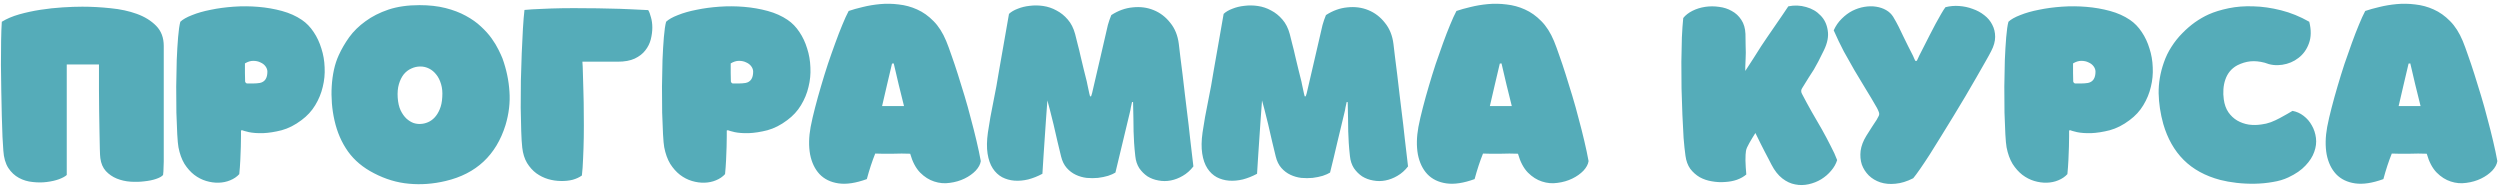 <?xml version="1.0" encoding="UTF-8"?> <svg xmlns="http://www.w3.org/2000/svg" width="389" height="29" viewBox="0 0 389 29" fill="none"> <path d="M12.813 1.04C14.253 1.04 15.72 1.12 17.213 1.28C18.707 1.422 20.067 1.716 21.293 2.16C22.52 2.604 23.524 3.227 24.307 4.027C25.089 4.827 25.48 5.867 25.48 7.147V24.347C25.48 24.596 25.48 24.853 25.48 25.12C25.48 25.387 25.471 25.653 25.453 25.92C25.453 26.187 25.444 26.436 25.427 26.667C25.409 26.88 25.391 27.067 25.373 27.227C25.178 27.458 24.813 27.662 24.28 27.84C23.764 28.018 23.16 28.142 22.467 28.213C21.773 28.302 21.044 28.32 20.28 28.267C19.533 28.213 18.831 28.053 18.173 27.787C17.516 27.52 16.947 27.129 16.467 26.613C16.004 26.098 15.72 25.431 15.613 24.613C15.578 24.382 15.551 23.893 15.533 23.147C15.516 22.382 15.498 21.493 15.48 20.48C15.462 19.467 15.444 18.391 15.427 17.253C15.427 16.098 15.418 15.022 15.4 14.027C15.4 13.013 15.4 12.142 15.4 11.413C15.4 10.684 15.4 10.222 15.4 10.027H10.387V27.227C10.138 27.458 9.729 27.68 9.16 27.893C8.609 28.089 7.978 28.231 7.267 28.32C6.573 28.409 5.844 28.409 5.08 28.32C4.316 28.249 3.604 28.036 2.947 27.68C2.289 27.324 1.738 26.809 1.293 26.133C0.849 25.44 0.591 24.542 0.52 23.44C0.484 22.942 0.44 22.222 0.387 21.28C0.351 20.32 0.316 19.236 0.28 18.027C0.244 16.8 0.218 15.502 0.2 14.133C0.182 12.764 0.164 11.422 0.147 10.107C0.147 8.791 0.156 7.547 0.173 6.373C0.191 5.2 0.227 4.204 0.28 3.387C1.027 2.924 1.924 2.542 2.973 2.24C4.04 1.938 5.151 1.698 6.307 1.52C7.462 1.342 8.609 1.218 9.747 1.147C10.884 1.076 11.907 1.04 12.813 1.04ZM46.912 18.693C45.899 19.458 44.868 19.982 43.819 20.267C42.77 20.533 41.801 20.684 40.912 20.72C40.041 20.738 39.312 20.684 38.726 20.56C38.139 20.418 37.792 20.32 37.686 20.267C37.668 20.249 37.65 20.249 37.632 20.267C37.615 20.267 37.597 20.276 37.579 20.293C37.561 20.293 37.544 20.293 37.526 20.293C37.508 20.293 37.499 20.311 37.499 20.347C37.499 20.471 37.499 20.756 37.499 21.2C37.499 21.644 37.49 22.187 37.472 22.827C37.455 23.467 37.428 24.16 37.392 24.907C37.357 25.653 37.303 26.382 37.232 27.093C36.859 27.502 36.388 27.822 35.819 28.053C35.268 28.284 34.672 28.409 34.032 28.427C33.392 28.444 32.743 28.356 32.086 28.16C31.428 27.964 30.806 27.644 30.219 27.2C29.65 26.756 29.143 26.187 28.699 25.493C28.272 24.782 27.961 23.92 27.766 22.907C27.695 22.516 27.632 21.84 27.579 20.88C27.526 19.902 27.481 18.782 27.446 17.52C27.428 16.24 27.419 14.889 27.419 13.467C27.437 12.044 27.463 10.676 27.499 9.36C27.552 8.044 27.623 6.853 27.712 5.787C27.801 4.72 27.917 3.92 28.059 3.387C28.45 3.013 29.064 2.667 29.899 2.347C30.735 2.009 31.703 1.733 32.806 1.52C33.908 1.289 35.099 1.129 36.379 1.04C37.659 0.951 38.93 0.96 40.192 1.067C41.472 1.173 42.699 1.387 43.872 1.707C45.046 2.027 46.077 2.489 46.966 3.093C47.677 3.573 48.29 4.204 48.806 4.987C49.321 5.751 49.721 6.604 50.006 7.547C50.308 8.471 50.477 9.449 50.512 10.48C50.566 11.511 50.468 12.524 50.219 13.52C49.988 14.516 49.597 15.467 49.046 16.373C48.512 17.262 47.801 18.036 46.912 18.693ZM41.606 11.147C41.606 10.862 41.508 10.587 41.312 10.32C41.117 10.053 40.85 9.849 40.512 9.707C40.192 9.547 39.819 9.467 39.392 9.467C38.983 9.467 38.557 9.6 38.112 9.867C38.112 10.436 38.112 10.933 38.112 11.36C38.112 11.769 38.121 12.204 38.139 12.667C38.139 12.738 38.175 12.809 38.246 12.88C38.317 12.951 38.379 12.987 38.432 12.987C38.77 12.987 39.099 12.987 39.419 12.987C39.757 12.987 40.095 12.96 40.432 12.907C41.215 12.747 41.606 12.16 41.606 11.147ZM65.27 0.8C66.781 0.8 68.132 0.951 69.323 1.253C70.514 1.556 71.563 1.956 72.47 2.453C73.394 2.951 74.186 3.511 74.843 4.133C75.501 4.738 76.052 5.351 76.497 5.973C76.941 6.596 77.297 7.182 77.563 7.733C77.83 8.267 78.034 8.711 78.177 9.067C78.799 10.791 79.163 12.516 79.27 14.24C79.394 15.947 79.19 17.689 78.657 19.467C77.199 24.142 74.097 27.04 69.35 28.16C67.412 28.622 65.51 28.764 63.643 28.587C61.794 28.427 59.981 27.884 58.203 26.96C56.497 26.089 55.146 24.96 54.15 23.573C53.154 22.169 52.452 20.551 52.043 18.72C51.848 17.867 51.715 16.987 51.643 16.08C51.572 15.173 51.563 14.284 51.617 13.413C51.67 12.524 51.786 11.671 51.963 10.853C52.141 10.036 52.39 9.28 52.71 8.587C53.137 7.644 53.679 6.711 54.337 5.787C55.012 4.862 55.857 4.036 56.87 3.307C57.883 2.56 59.075 1.956 60.443 1.493C61.83 1.031 63.439 0.8 65.27 0.8ZM65.403 10.347C64.906 10.347 64.434 10.453 63.99 10.667C63.546 10.862 63.154 11.164 62.817 11.573C62.497 11.982 62.248 12.489 62.07 13.093C61.892 13.698 61.83 14.4 61.883 15.2C61.937 15.982 62.088 16.64 62.337 17.173C62.586 17.689 62.888 18.116 63.243 18.453C63.599 18.773 63.972 19.004 64.363 19.147C64.772 19.271 65.154 19.316 65.51 19.28C65.866 19.262 66.23 19.173 66.603 19.013C66.977 18.853 67.314 18.613 67.617 18.293C67.937 17.956 68.203 17.529 68.417 17.013C68.648 16.48 68.781 15.84 68.817 15.093C68.87 14.347 68.808 13.68 68.63 13.093C68.452 12.489 68.203 11.991 67.883 11.6C67.563 11.191 67.19 10.88 66.763 10.667C66.337 10.453 65.883 10.347 65.403 10.347ZM81.261 22.96C81.19 22.338 81.137 21.484 81.102 20.4C81.066 19.298 81.039 18.08 81.022 16.747C81.022 15.413 81.03 14.018 81.048 12.56C81.084 11.084 81.128 9.662 81.181 8.293C81.235 6.907 81.297 5.627 81.368 4.453C81.439 3.262 81.519 2.293 81.608 1.547C82.337 1.476 83.208 1.422 84.222 1.387C85.253 1.333 86.346 1.298 87.501 1.28C88.675 1.262 89.875 1.262 91.102 1.28C92.346 1.28 93.555 1.298 94.728 1.333C95.919 1.351 97.039 1.387 98.088 1.44C99.155 1.476 100.079 1.52 100.861 1.573C101.021 1.822 101.164 2.196 101.288 2.693C101.43 3.173 101.501 3.707 101.501 4.293C101.501 4.88 101.421 5.493 101.261 6.133C101.101 6.756 100.817 7.324 100.408 7.84C100.017 8.356 99.466 8.782 98.755 9.12C98.061 9.44 97.181 9.6 96.115 9.6H90.621C90.657 10.009 90.684 10.631 90.701 11.467C90.737 12.284 90.764 13.236 90.781 14.32C90.817 15.387 90.835 16.524 90.835 17.733C90.853 18.942 90.853 20.142 90.835 21.333C90.817 22.507 90.781 23.618 90.728 24.667C90.693 25.698 90.63 26.578 90.541 27.307C90.15 27.591 89.67 27.813 89.102 27.973C88.533 28.116 87.919 28.178 87.261 28.16C86.621 28.16 85.964 28.062 85.288 27.867C84.63 27.671 84.017 27.369 83.448 26.96C82.897 26.551 82.417 26.018 82.008 25.36C81.617 24.702 81.368 23.902 81.261 22.96ZM122.498 18.693C121.485 19.458 120.454 19.982 119.405 20.267C118.356 20.533 117.387 20.684 116.498 20.72C115.627 20.738 114.898 20.684 114.312 20.56C113.725 20.418 113.378 20.32 113.272 20.267C113.254 20.249 113.236 20.249 113.218 20.267C113.201 20.267 113.183 20.276 113.165 20.293C113.147 20.293 113.129 20.293 113.112 20.293C113.094 20.293 113.085 20.311 113.085 20.347C113.085 20.471 113.085 20.756 113.085 21.2C113.085 21.644 113.076 22.187 113.058 22.827C113.041 23.467 113.014 24.16 112.978 24.907C112.943 25.653 112.889 26.382 112.818 27.093C112.445 27.502 111.974 27.822 111.405 28.053C110.854 28.284 110.258 28.409 109.618 28.427C108.978 28.444 108.329 28.356 107.672 28.16C107.014 27.964 106.392 27.644 105.805 27.2C105.236 26.756 104.729 26.187 104.285 25.493C103.858 24.782 103.547 23.92 103.352 22.907C103.281 22.516 103.218 21.84 103.165 20.88C103.112 19.902 103.067 18.782 103.032 17.52C103.014 16.24 103.005 14.889 103.005 13.467C103.023 12.044 103.049 10.676 103.085 9.36C103.138 8.044 103.209 6.853 103.298 5.787C103.387 4.72 103.503 3.92 103.645 3.387C104.036 3.013 104.649 2.667 105.485 2.347C106.321 2.009 107.289 1.733 108.392 1.52C109.494 1.289 110.685 1.129 111.965 1.04C113.245 0.951 114.516 0.96 115.778 1.067C117.058 1.173 118.285 1.387 119.458 1.707C120.632 2.027 121.663 2.489 122.552 3.093C123.263 3.573 123.876 4.204 124.392 4.987C124.907 5.751 125.307 6.604 125.592 7.547C125.894 8.471 126.063 9.449 126.098 10.48C126.152 11.511 126.054 12.524 125.805 13.52C125.574 14.516 125.183 15.467 124.632 16.373C124.098 17.262 123.387 18.036 122.498 18.693ZM117.192 11.147C117.192 10.862 117.094 10.587 116.898 10.32C116.703 10.053 116.436 9.849 116.098 9.707C115.778 9.547 115.405 9.467 114.978 9.467C114.569 9.467 114.143 9.6 113.698 9.867C113.698 10.436 113.698 10.933 113.698 11.36C113.698 11.769 113.707 12.204 113.725 12.667C113.725 12.738 113.761 12.809 113.832 12.88C113.903 12.951 113.965 12.987 114.018 12.987C114.356 12.987 114.685 12.987 115.005 12.987C115.343 12.987 115.681 12.96 116.018 12.907C116.801 12.747 117.192 12.16 117.192 11.147ZM126.132 19.76C126.31 18.836 126.541 17.831 126.825 16.747C127.11 15.644 127.421 14.524 127.759 13.387C128.096 12.231 128.452 11.084 128.825 9.947C129.216 8.791 129.599 7.707 129.972 6.693C130.345 5.662 130.71 4.72 131.065 3.867C131.421 2.996 131.75 2.276 132.052 1.707C132.674 1.493 133.403 1.289 134.239 1.093C135.092 0.88 135.99 0.729 136.932 0.64C137.892 0.551 138.861 0.569 139.839 0.693C140.834 0.8 141.785 1.058 142.692 1.467C143.616 1.876 144.47 2.48 145.252 3.28C146.034 4.062 146.692 5.093 147.225 6.373C147.474 6.978 147.75 7.724 148.052 8.613C148.372 9.502 148.701 10.48 149.039 11.547C149.376 12.613 149.723 13.733 150.079 14.907C150.434 16.08 150.763 17.262 151.065 18.453C151.385 19.627 151.679 20.782 151.945 21.92C152.212 23.04 152.434 24.089 152.612 25.067C152.541 25.564 152.274 26.062 151.812 26.56C151.35 27.04 150.772 27.449 150.079 27.787C149.385 28.124 148.621 28.347 147.785 28.453C146.967 28.578 146.159 28.507 145.359 28.24C144.576 27.991 143.847 27.529 143.172 26.853C142.496 26.16 141.981 25.182 141.625 23.92C140.754 23.884 139.847 23.884 138.905 23.92C137.981 23.938 137.074 23.929 136.185 23.893C135.705 25.084 135.27 26.409 134.879 27.867C133.172 28.489 131.705 28.711 130.479 28.533C129.252 28.356 128.265 27.876 127.519 27.093C126.79 26.311 126.301 25.289 126.052 24.027C125.821 22.747 125.847 21.324 126.132 19.76ZM137.252 16.507H140.665C140.096 14.267 139.563 12.053 139.065 9.867C138.994 9.884 138.905 9.893 138.799 9.893C138.55 10.978 138.292 12.071 138.025 13.173C137.776 14.258 137.519 15.369 137.252 16.507ZM169.772 14.987C169.808 14.898 169.834 14.818 169.852 14.747C169.87 14.658 169.896 14.569 169.932 14.48C170.341 12.702 170.75 10.942 171.159 9.2C171.568 7.44 171.976 5.671 172.385 3.893C172.456 3.627 172.536 3.369 172.625 3.12C172.732 2.853 172.83 2.596 172.919 2.347C173.985 1.653 175.096 1.253 176.252 1.147C177.425 1.022 178.51 1.164 179.505 1.573C180.519 1.982 181.381 2.64 182.092 3.547C182.821 4.436 183.265 5.538 183.425 6.853C183.496 7.351 183.576 8.027 183.665 8.88C183.772 9.733 183.888 10.649 184.012 11.627C184.136 12.604 184.252 13.591 184.359 14.587C184.483 15.564 184.59 16.444 184.679 17.227C184.874 18.756 185.043 20.204 185.185 21.573C185.345 22.924 185.514 24.364 185.692 25.893C185.212 26.516 184.661 27.004 184.039 27.36C183.434 27.716 182.812 27.956 182.172 28.08C181.532 28.204 180.892 28.204 180.252 28.08C179.63 27.973 179.061 27.76 178.545 27.44C178.048 27.102 177.621 26.676 177.265 26.16C176.928 25.627 176.723 25.004 176.652 24.293C176.563 23.493 176.501 22.8 176.465 22.213C176.43 21.627 176.403 21.04 176.385 20.453C176.385 19.849 176.376 19.191 176.359 18.48C176.359 17.769 176.341 16.907 176.305 15.893C176.234 15.893 176.181 15.884 176.145 15.867C176.074 16.151 176.012 16.436 175.959 16.72C175.923 16.987 175.87 17.253 175.799 17.52C175.425 19.084 175.052 20.64 174.679 22.187C174.323 23.733 173.95 25.289 173.559 26.853C173.274 27.031 172.892 27.2 172.412 27.36C171.932 27.502 171.408 27.609 170.839 27.68C170.27 27.733 169.683 27.733 169.079 27.68C168.492 27.609 167.932 27.449 167.399 27.2C166.865 26.951 166.394 26.596 165.985 26.133C165.576 25.671 165.283 25.076 165.105 24.347C164.945 23.707 164.759 22.933 164.545 22.027C164.35 21.12 164.145 20.231 163.932 19.36C163.719 18.489 163.523 17.707 163.345 17.013C163.168 16.302 163.043 15.84 162.972 15.627C162.901 16.64 162.83 17.618 162.759 18.56C162.705 19.484 162.643 20.4 162.572 21.307C162.519 22.213 162.456 23.138 162.385 24.08C162.332 25.022 162.27 26.009 162.199 27.04C161.47 27.431 160.732 27.724 159.985 27.92C159.239 28.098 158.519 28.16 157.825 28.107C157.15 28.053 156.519 27.876 155.932 27.573C155.345 27.253 154.856 26.791 154.465 26.187C154.074 25.582 153.808 24.818 153.665 23.893C153.523 22.969 153.541 21.876 153.719 20.613C153.95 19.031 154.234 17.431 154.572 15.813C154.91 14.178 155.203 12.569 155.452 10.987C155.701 9.511 155.959 8.044 156.225 6.587C156.492 5.129 156.75 3.653 156.999 2.16C157.336 1.84 157.79 1.573 158.359 1.36C158.928 1.129 159.55 0.978 160.225 0.907C160.919 0.818 161.621 0.827 162.332 0.933C163.061 1.04 163.745 1.271 164.385 1.627C165.043 1.964 165.63 2.436 166.145 3.04C166.661 3.627 167.043 4.382 167.292 5.307C167.416 5.769 167.55 6.302 167.692 6.907C167.852 7.493 168.003 8.116 168.145 8.773C168.305 9.431 168.465 10.098 168.625 10.773C168.785 11.449 168.945 12.089 169.105 12.693C169.105 12.729 169.132 12.862 169.185 13.093C169.239 13.324 169.292 13.573 169.345 13.84C169.399 14.107 169.452 14.356 169.505 14.587C169.559 14.818 169.594 14.951 169.612 14.987H169.772ZM203.17 14.987C203.206 14.898 203.233 14.818 203.25 14.747C203.268 14.658 203.295 14.569 203.33 14.48C203.739 12.702 204.148 10.942 204.557 9.2C204.966 7.44 205.375 5.671 205.784 3.893C205.855 3.627 205.935 3.369 206.024 3.12C206.13 2.853 206.228 2.596 206.317 2.347C207.384 1.653 208.495 1.253 209.65 1.147C210.824 1.022 211.908 1.164 212.904 1.573C213.917 1.982 214.779 2.64 215.49 3.547C216.219 4.436 216.664 5.538 216.824 6.853C216.895 7.351 216.975 8.027 217.064 8.88C217.17 9.733 217.286 10.649 217.41 11.627C217.535 12.604 217.65 13.591 217.757 14.587C217.882 15.564 217.988 16.444 218.077 17.227C218.273 18.756 218.442 20.204 218.584 21.573C218.744 22.924 218.913 24.364 219.09 25.893C218.61 26.516 218.059 27.004 217.437 27.36C216.833 27.716 216.21 27.956 215.57 28.08C214.93 28.204 214.29 28.204 213.65 28.08C213.028 27.973 212.459 27.76 211.944 27.44C211.446 27.102 211.019 26.676 210.664 26.16C210.326 25.627 210.122 25.004 210.05 24.293C209.962 23.493 209.899 22.8 209.864 22.213C209.828 21.627 209.802 21.04 209.784 20.453C209.784 19.849 209.775 19.191 209.757 18.48C209.757 17.769 209.739 16.907 209.704 15.893C209.633 15.893 209.579 15.884 209.544 15.867C209.473 16.151 209.41 16.436 209.357 16.72C209.322 16.987 209.268 17.253 209.197 17.52C208.824 19.084 208.45 20.64 208.077 22.187C207.722 23.733 207.348 25.289 206.957 26.853C206.673 27.031 206.29 27.2 205.81 27.36C205.33 27.502 204.806 27.609 204.237 27.68C203.668 27.733 203.082 27.733 202.477 27.68C201.89 27.609 201.33 27.449 200.797 27.2C200.264 26.951 199.793 26.596 199.384 26.133C198.975 25.671 198.682 25.076 198.504 24.347C198.344 23.707 198.157 22.933 197.944 22.027C197.748 21.12 197.544 20.231 197.33 19.36C197.117 18.489 196.922 17.707 196.744 17.013C196.566 16.302 196.442 15.84 196.37 15.627C196.299 16.64 196.228 17.618 196.157 18.56C196.104 19.484 196.042 20.4 195.97 21.307C195.917 22.213 195.855 23.138 195.784 24.08C195.73 25.022 195.668 26.009 195.597 27.04C194.868 27.431 194.13 27.724 193.384 27.92C192.637 28.098 191.917 28.16 191.224 28.107C190.548 28.053 189.917 27.876 189.33 27.573C188.744 27.253 188.255 26.791 187.864 26.187C187.473 25.582 187.206 24.818 187.064 23.893C186.922 22.969 186.939 21.876 187.117 20.613C187.348 19.031 187.633 17.431 187.97 15.813C188.308 14.178 188.602 12.569 188.85 10.987C189.099 9.511 189.357 8.044 189.624 6.587C189.89 5.129 190.148 3.653 190.397 2.16C190.735 1.84 191.188 1.573 191.757 1.36C192.326 1.129 192.948 0.978 193.624 0.907C194.317 0.818 195.019 0.827 195.73 0.933C196.459 1.04 197.144 1.271 197.784 1.627C198.442 1.964 199.028 2.436 199.544 3.04C200.059 3.627 200.442 4.382 200.69 5.307C200.815 5.769 200.948 6.302 201.09 6.907C201.25 7.493 201.402 8.116 201.544 8.773C201.704 9.431 201.864 10.098 202.024 10.773C202.184 11.449 202.344 12.089 202.504 12.693C202.504 12.729 202.53 12.862 202.584 13.093C202.637 13.324 202.69 13.573 202.744 13.84C202.797 14.107 202.85 14.356 202.904 14.587C202.957 14.818 202.993 14.951 203.01 14.987H203.17ZM220.702 19.76C220.88 18.836 221.111 17.831 221.396 16.747C221.68 15.644 221.991 14.524 222.329 13.387C222.667 12.231 223.022 11.084 223.396 9.947C223.787 8.791 224.169 7.707 224.542 6.693C224.916 5.662 225.28 4.72 225.636 3.867C225.991 2.996 226.32 2.276 226.622 1.707C227.244 1.493 227.973 1.289 228.809 1.093C229.662 0.88 230.56 0.729 231.502 0.64C232.462 0.551 233.431 0.569 234.409 0.693C235.404 0.8 236.356 1.058 237.262 1.467C238.187 1.876 239.04 2.48 239.822 3.28C240.604 4.062 241.262 5.093 241.796 6.373C242.044 6.978 242.32 7.724 242.622 8.613C242.942 9.502 243.271 10.48 243.609 11.547C243.947 12.613 244.293 13.733 244.649 14.907C245.004 16.08 245.333 17.262 245.636 18.453C245.956 19.627 246.249 20.782 246.516 21.92C246.782 23.04 247.004 24.089 247.182 25.067C247.111 25.564 246.844 26.062 246.382 26.56C245.92 27.04 245.342 27.449 244.649 27.787C243.956 28.124 243.191 28.347 242.356 28.453C241.538 28.578 240.729 28.507 239.929 28.24C239.147 27.991 238.418 27.529 237.742 26.853C237.067 26.16 236.551 25.182 236.196 23.92C235.324 23.884 234.418 23.884 233.476 23.92C232.551 23.938 231.644 23.929 230.756 23.893C230.276 25.084 229.84 26.409 229.449 27.867C227.742 28.489 226.276 28.711 225.049 28.533C223.822 28.356 222.836 27.876 222.089 27.093C221.36 26.311 220.871 25.289 220.622 24.027C220.391 22.747 220.418 21.324 220.702 19.76ZM231.822 16.507H235.236C234.667 14.267 234.133 12.053 233.636 9.867C233.564 9.884 233.476 9.893 233.369 9.893C233.12 10.978 232.862 12.071 232.596 13.173C232.347 14.258 232.089 15.369 231.822 16.507ZM271.566 11.04C272.029 10.347 272.455 9.689 272.846 9.067C273.238 8.427 273.638 7.796 274.046 7.173C274.295 6.8 274.606 6.338 274.98 5.787C275.371 5.236 275.762 4.667 276.153 4.08C276.562 3.493 276.953 2.924 277.326 2.373C277.7 1.822 278.011 1.36 278.26 0.987C279.202 0.791 280.126 0.827 281.033 1.093C281.94 1.342 282.686 1.778 283.273 2.4C283.878 3.004 284.251 3.778 284.393 4.72C284.553 5.644 284.358 6.676 283.806 7.813C283.451 8.542 283.158 9.129 282.926 9.573C282.695 10.018 282.464 10.436 282.233 10.827C282.002 11.2 281.744 11.6 281.46 12.027C281.193 12.453 280.846 13.013 280.42 13.707C280.224 13.991 280.215 14.293 280.393 14.613C280.873 15.538 281.38 16.471 281.913 17.413C282.464 18.338 282.989 19.244 283.486 20.133C283.984 21.022 284.438 21.876 284.846 22.693C285.273 23.493 285.611 24.231 285.86 24.907C285.682 25.493 285.371 26.044 284.926 26.56C284.5 27.076 283.984 27.52 283.38 27.893C282.793 28.249 282.144 28.507 281.433 28.667C280.722 28.827 280.02 28.836 279.326 28.693C278.633 28.569 277.966 28.258 277.326 27.76C276.686 27.262 276.126 26.551 275.646 25.627C275.504 25.342 275.353 25.049 275.193 24.747C275.033 24.427 274.846 24.071 274.633 23.68C274.438 23.289 274.215 22.853 273.966 22.373C273.735 21.876 273.46 21.316 273.14 20.693C272.98 20.942 272.82 21.2 272.66 21.467C272.5 21.733 272.349 21.991 272.206 22.24C272.064 22.489 271.94 22.729 271.833 22.96C271.744 23.173 271.691 23.351 271.673 23.493C271.62 23.778 271.593 24.267 271.593 24.96C271.611 25.653 271.655 26.382 271.726 27.147C271.335 27.484 270.846 27.76 270.26 27.973C269.691 28.169 269.069 28.284 268.393 28.32C267.735 28.373 267.06 28.338 266.366 28.213C265.691 28.107 265.06 27.893 264.473 27.573C263.904 27.236 263.415 26.8 263.006 26.267C262.615 25.716 262.366 25.04 262.26 24.24C262.153 23.493 262.055 22.569 261.966 21.467C261.895 20.347 261.833 19.138 261.78 17.84C261.726 16.524 261.682 15.164 261.646 13.76C261.629 12.338 261.62 10.96 261.62 9.627C261.638 8.276 261.664 7.013 261.7 5.84C261.753 4.667 261.824 3.653 261.913 2.8C262.269 2.356 262.749 1.982 263.353 1.68C263.958 1.378 264.615 1.173 265.326 1.067C266.038 0.96 266.758 0.96 267.486 1.067C268.215 1.156 268.873 1.369 269.46 1.707C270.064 2.027 270.562 2.489 270.953 3.093C271.344 3.68 271.558 4.409 271.593 5.28C271.611 6.08 271.62 6.693 271.62 7.12C271.638 7.529 271.646 7.884 271.646 8.187C271.646 8.489 271.638 8.791 271.62 9.093C271.602 9.396 271.584 9.84 271.566 10.427V11.04ZM298.258 9.467C298.33 9.307 298.463 9.022 298.658 8.613C298.872 8.204 299.112 7.733 299.378 7.2C299.663 6.649 299.956 6.071 300.258 5.467C300.578 4.844 300.89 4.249 301.192 3.68C301.494 3.111 301.778 2.604 302.045 2.16C302.312 1.698 302.534 1.351 302.712 1.12C303.405 0.942 304.116 0.88 304.845 0.933C305.592 0.987 306.294 1.138 306.952 1.387C307.627 1.618 308.232 1.947 308.765 2.373C309.298 2.782 309.707 3.271 309.992 3.84C310.294 4.409 310.445 5.04 310.445 5.733C310.445 6.427 310.241 7.164 309.832 7.947C309.636 8.338 309.334 8.889 308.925 9.6C308.534 10.311 308.072 11.12 307.538 12.027C307.023 12.933 306.454 13.911 305.832 14.96C305.21 15.991 304.578 17.04 303.938 18.107C303.298 19.156 302.658 20.196 302.018 21.227C301.396 22.24 300.81 23.182 300.258 24.053C299.707 24.907 299.21 25.653 298.765 26.293C298.321 26.933 297.965 27.413 297.698 27.733C296.721 28.231 295.796 28.516 294.925 28.587C294.072 28.676 293.29 28.604 292.578 28.373C291.885 28.142 291.29 27.787 290.792 27.307C290.294 26.809 289.93 26.24 289.698 25.6C289.485 24.942 289.423 24.231 289.512 23.467C289.618 22.702 289.912 21.929 290.392 21.147C290.783 20.507 291.076 20.044 291.272 19.76C291.467 19.458 291.618 19.227 291.725 19.067C291.832 18.907 291.921 18.773 291.992 18.667C292.063 18.542 292.178 18.329 292.338 18.027C292.427 17.831 292.427 17.627 292.338 17.413C292.25 17.182 292.152 16.969 292.045 16.773C291.458 15.742 290.872 14.756 290.285 13.813C289.698 12.853 289.121 11.893 288.552 10.933C288.001 9.973 287.45 8.996 286.898 8C286.365 6.987 285.841 5.893 285.325 4.72C285.645 4.009 286.063 3.404 286.578 2.907C287.094 2.391 287.645 1.982 288.232 1.68C288.836 1.378 289.458 1.173 290.098 1.067C290.738 0.96 291.343 0.951 291.912 1.04C292.498 1.129 293.023 1.307 293.485 1.573C293.947 1.84 294.312 2.187 294.578 2.613C294.898 3.147 295.183 3.662 295.432 4.16C295.681 4.658 295.921 5.156 296.152 5.653C296.401 6.133 296.641 6.622 296.872 7.12C297.121 7.618 297.387 8.142 297.672 8.693C297.725 8.818 297.778 8.942 297.832 9.067C297.903 9.191 297.965 9.324 298.018 9.467H298.258ZM331.366 18.693C330.352 19.458 329.321 19.982 328.272 20.267C327.223 20.533 326.254 20.684 325.366 20.72C324.494 20.738 323.766 20.684 323.179 20.56C322.592 20.418 322.246 20.32 322.139 20.267C322.121 20.249 322.103 20.249 322.086 20.267C322.068 20.267 322.05 20.276 322.032 20.293C322.014 20.293 321.997 20.293 321.979 20.293C321.961 20.293 321.952 20.311 321.952 20.347C321.952 20.471 321.952 20.756 321.952 21.2C321.952 21.644 321.943 22.187 321.926 22.827C321.908 23.467 321.881 24.16 321.846 24.907C321.81 25.653 321.757 26.382 321.686 27.093C321.312 27.502 320.841 27.822 320.272 28.053C319.721 28.284 319.126 28.409 318.486 28.427C317.846 28.444 317.197 28.356 316.539 28.16C315.881 27.964 315.259 27.644 314.672 27.2C314.103 26.756 313.597 26.187 313.152 25.493C312.726 24.782 312.414 23.92 312.219 22.907C312.148 22.516 312.086 21.84 312.032 20.88C311.979 19.902 311.934 18.782 311.899 17.52C311.881 16.24 311.872 14.889 311.872 13.467C311.89 12.044 311.917 10.676 311.952 9.36C312.006 8.044 312.077 6.853 312.166 5.787C312.254 4.72 312.37 3.92 312.512 3.387C312.903 3.013 313.517 2.667 314.352 2.347C315.188 2.009 316.157 1.733 317.259 1.52C318.361 1.289 319.552 1.129 320.832 1.04C322.112 0.951 323.383 0.96 324.646 1.067C325.926 1.173 327.152 1.387 328.326 1.707C329.499 2.027 330.53 2.489 331.419 3.093C332.13 3.573 332.743 4.204 333.259 4.987C333.774 5.751 334.174 6.604 334.459 7.547C334.761 8.471 334.93 9.449 334.966 10.48C335.019 11.511 334.921 12.524 334.672 13.52C334.441 14.516 334.05 15.467 333.499 16.373C332.966 17.262 332.254 18.036 331.366 18.693ZM326.059 11.147C326.059 10.862 325.961 10.587 325.766 10.32C325.57 10.053 325.303 9.849 324.966 9.707C324.646 9.547 324.272 9.467 323.846 9.467C323.437 9.467 323.01 9.6 322.566 9.867C322.566 10.436 322.566 10.933 322.566 11.36C322.566 11.769 322.574 12.204 322.592 12.667C322.592 12.738 322.628 12.809 322.699 12.88C322.77 12.951 322.832 12.987 322.886 12.987C323.223 12.987 323.552 12.987 323.872 12.987C324.21 12.987 324.548 12.96 324.886 12.907C325.668 12.747 326.059 12.16 326.059 11.147ZM352.39 9.76C351.572 9.547 350.825 9.476 350.15 9.547C349.474 9.618 348.799 9.822 348.123 10.16C347.661 10.409 347.27 10.729 346.95 11.12C346.648 11.493 346.417 11.92 346.257 12.4C346.097 12.862 345.999 13.36 345.963 13.893C345.928 14.409 345.945 14.924 346.017 15.44C346.123 16.24 346.363 16.916 346.737 17.467C347.11 18 347.563 18.427 348.097 18.747C348.648 19.067 349.252 19.28 349.91 19.387C350.568 19.476 351.234 19.467 351.91 19.36C352.372 19.307 352.852 19.191 353.35 19.013C353.848 18.818 354.31 18.604 354.737 18.373C355.181 18.142 355.581 17.92 355.937 17.707C356.292 17.493 356.55 17.342 356.71 17.253C357.332 17.36 357.91 17.618 358.443 18.027C358.977 18.436 359.403 18.933 359.723 19.52C360.061 20.107 360.274 20.756 360.363 21.467C360.452 22.178 360.363 22.898 360.097 23.627C359.848 24.356 359.394 25.067 358.737 25.76C358.097 26.453 357.208 27.067 356.07 27.6C355.359 27.938 354.55 28.178 353.643 28.32C352.737 28.48 351.803 28.569 350.843 28.587C349.901 28.604 348.959 28.56 348.017 28.453C347.092 28.347 346.248 28.196 345.483 28C343.137 27.378 341.234 26.338 339.777 24.88C338.319 23.422 337.261 21.556 336.603 19.28C336.159 17.68 335.919 16.089 335.883 14.507C335.865 12.924 336.132 11.342 336.683 9.76C336.985 8.871 337.385 8.044 337.883 7.28C338.381 6.498 338.941 5.796 339.563 5.173C340.185 4.533 340.843 3.964 341.537 3.467C342.248 2.969 342.959 2.56 343.67 2.24C344.541 1.849 345.581 1.529 346.79 1.28C347.999 1.031 349.288 0.933 350.657 0.987C352.025 1.022 353.448 1.227 354.923 1.6C356.417 1.973 357.883 2.569 359.323 3.387C359.643 4.667 359.625 5.787 359.27 6.747C358.932 7.689 358.39 8.444 357.643 9.013C356.914 9.582 356.07 9.938 355.11 10.08C354.168 10.222 353.261 10.116 352.39 9.76ZM362.108 19.76C362.286 18.836 362.517 17.831 362.802 16.747C363.086 15.644 363.397 14.524 363.735 13.387C364.073 12.231 364.428 11.084 364.802 9.947C365.193 8.791 365.575 7.707 365.948 6.693C366.322 5.662 366.686 4.72 367.042 3.867C367.397 2.996 367.726 2.276 368.028 1.707C368.651 1.493 369.38 1.289 370.215 1.093C371.068 0.88 371.966 0.729 372.908 0.64C373.868 0.551 374.837 0.569 375.815 0.693C376.811 0.8 377.762 1.058 378.668 1.467C379.593 1.876 380.446 2.48 381.228 3.28C382.011 4.062 382.668 5.093 383.202 6.373C383.451 6.978 383.726 7.724 384.028 8.613C384.348 9.502 384.677 10.48 385.015 11.547C385.353 12.613 385.7 13.733 386.055 14.907C386.411 16.08 386.74 17.262 387.042 18.453C387.362 19.627 387.655 20.782 387.922 21.92C388.188 23.04 388.411 24.089 388.588 25.067C388.517 25.564 388.251 26.062 387.788 26.56C387.326 27.04 386.748 27.449 386.055 27.787C385.362 28.124 384.597 28.347 383.762 28.453C382.944 28.578 382.135 28.507 381.335 28.24C380.553 27.991 379.824 27.529 379.148 26.853C378.473 26.16 377.957 25.182 377.602 23.92C376.731 23.884 375.824 23.884 374.882 23.92C373.957 23.938 373.051 23.929 372.162 23.893C371.682 25.084 371.246 26.409 370.855 27.867C369.148 28.489 367.682 28.711 366.455 28.533C365.228 28.356 364.242 27.876 363.495 27.093C362.766 26.311 362.277 25.289 362.028 24.027C361.797 22.747 361.824 21.324 362.108 19.76ZM373.228 16.507H376.642C376.073 14.267 375.54 12.053 375.042 9.867C374.971 9.884 374.882 9.893 374.775 9.893C374.526 10.978 374.268 12.071 374.002 13.173C373.753 14.258 373.495 15.369 373.228 16.507Z" fill="#55ACB9"></path> </svg> 